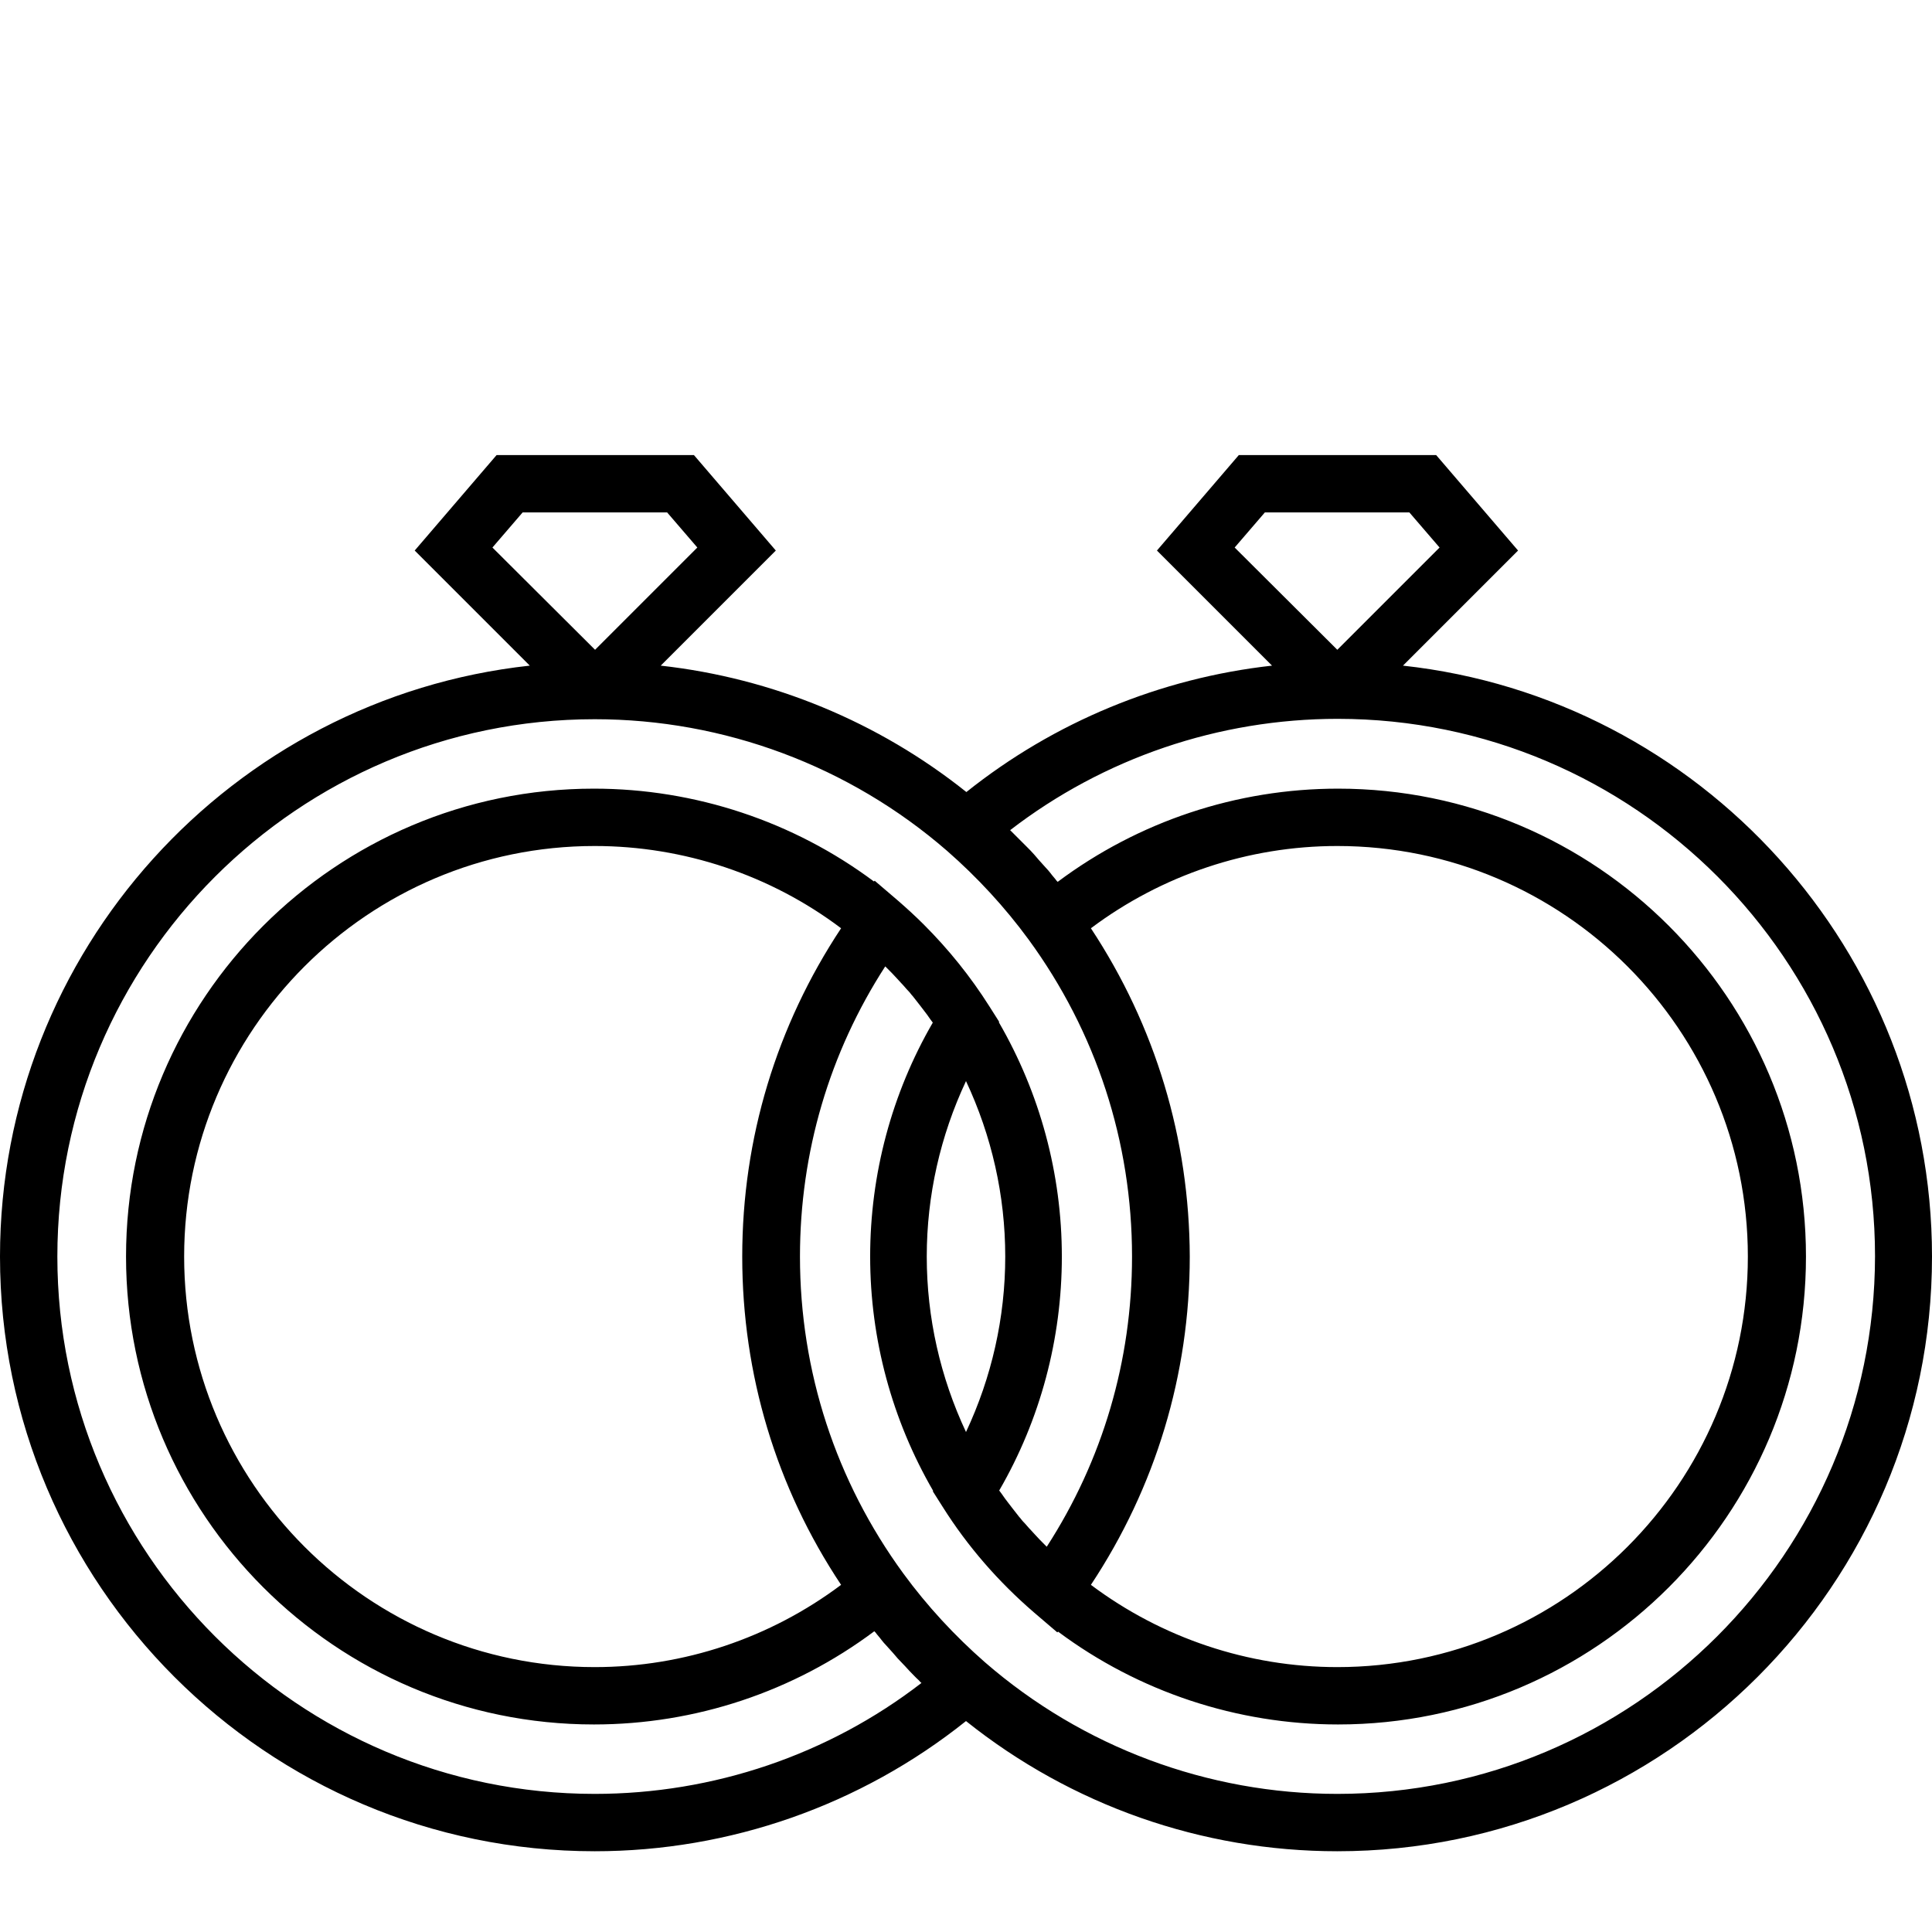 <svg xmlns="http://www.w3.org/2000/svg" xmlns:xlink="http://www.w3.org/1999/xlink" id="Layer_1" viewBox="0 0 512 512" style="enable-background:new 0 0 512 512;"><g><g><path d="M371.8 176.4l30.5-30.5-21.7-25.3h-52.3l-21.7 25.3 30.5 30.5c-29.6 3.3-57.7 14.9-81 33.5-23.3-18.6-51.4-30.2-81-33.5l30.5-30.5-21.7-25.3h-52.3l-21.7 25.3 30.5 30.5C61.5 185 0 252 0 333c0 86.9 70.7 157.6 157.6 157.6 35.8.0 70.5-12.2 98.4-34.5 27.9 22.3 62.5 34.5 98.4 34.5 86.9.0 157.6-70.7 157.6-157.6.0-81-61.5-148-140.2-156.6zm-44.6-31.3 8-9.3h38.3l8 9.3-27.1 27.1-27.2-27.1zm-196.7.0 8-9.3h38.3l8 9.3-27.1 27.1-27.2-27.1zm27.1 330.3c-78.5.0-142.4-63.9-142.4-142.4s63.9-142.4 142.4-142.4c34.3.0 67.5 12.4 93.4 34.9 8 7 15.3 14.9 21.6 23.5 17.9 24.5 27.4 53.6 27.4 84 0 27.6-7.8 54-22.6 76.9-.2-.2-.4-.4-.6-.6-.8-.8-1.7-1.7-2.5-2.6-.4-.4-.7-.8-1.1-1.2-.7-.7-1.3-1.5-2-2.2-.4-.4-.7-.9-1.1-1.3-.6-.8-1.2-1.5-1.8-2.3-.3-.4-.7-.9-1-1.3-.7-.9-1.3-1.7-1.9-2.6-.2-.3-.4-.5-.6-.8 10.9-18.8 16.6-40.2 16.6-62 0-21.9-5.8-43.3-16.7-62.1l.1-.1-2.6-4.1c-5-7.9-10.8-15.1-17.4-21.7-2.2-2.2-4.5-4.3-6.8-6.3l-6.2-5.3-.2.2c-21.3-15.9-47.4-24.6-74.2-24.6-68.4.0-124 55.6-124 124s55.6 124 124 124c26.9.0 52.9-8.7 74.3-24.7.1.1.2.2.3.3.5.7 1.1 1.3 1.6 2 .4.5.8 1 1.3 1.5.6.7 1.2 1.3 1.8 2 .4.5.8.9 1.2 1.4.7.7 1.3 1.4 2 2.1.4.4.7.8 1.1 1.2.8.8 1.6 1.7 2.5 2.5.2.2.4.5.7.7C219.6 465 189.1 475.4 157.6 475.4zM289.1 246c18.8-14.1 41.7-21.8 65.3-21.8 60 0 108.8 48.8 108.8 108.8s-48.8 108.8-108.8 108.8c-23.6.0-46.5-7.7-65.3-21.8 17.1-25.8 26.2-55.7 26.2-87C315.2 301.8 306.2 271.9 289.1 246zM256 379.5c-6.8-14.5-10.4-30.3-10.4-46.5s3.6-32 10.4-46.5c6.8 14.5 10.4 30.3 10.4 46.5S262.8 365 256 379.5zM222.9 246c-17.1 25.8-26.2 55.7-26.2 87 0 31.2 9 61.2 26.2 87-18.8 14.1-41.7 21.8-65.3 21.8-60 0-108.8-48.8-108.8-108.8s48.8-108.8 108.8-108.8C181.2 224.2 204.2 231.9 222.9 246zM354.4 475.4c-34.3.0-67.5-12.4-93.4-34.9-8-7-15.3-14.9-21.6-23.5-17.9-24.5-27.4-53.6-27.4-84 0-27.6 7.8-54 22.6-76.9.2.2.4.4.6.6.8.8 1.7 1.7 2.5 2.6.4.4.7.8 1.1 1.2.7.7 1.3 1.5 2 2.2.4.4.7.9 1.1 1.3.6.8 1.2 1.5 1.8 2.3.3.4.7.9 1 1.3.7.9 1.3 1.7 1.9 2.6.2.3.4.5.6.8-10.9 18.8-16.6 40.2-16.6 62 0 21.9 5.8 43.3 16.7 62.1l-.1.1 2.6 4.1c6.6 10.5 14.8 19.9 24.2 28l6.2 5.3.2-.2c21.3 15.9 47.4 24.6 74.2 24.6 68.4.0 124-55.6 124-124s-55.6-124-124-124c-26.9.0-52.9 8.7-74.3 24.7-.1-.1-.2-.2-.3-.3-.5-.7-1.1-1.3-1.6-2-.4-.5-.8-1-1.3-1.5-.6-.7-1.2-1.3-1.8-2-.4-.5-.8-.9-1.2-1.4-.6-.7-1.3-1.4-2-2.1-.4-.4-.8-.8-1.2-1.2-.8-.8-1.6-1.6-2.4-2.4-.3-.3-.5-.5-.8-.8 24.8-19.1 55.3-29.5 86.8-29.5 78.5.0 142.4 63.9 142.4 142.4C496.8 411.6 432.9 475.4 354.4 475.4z"/></g></g></svg>